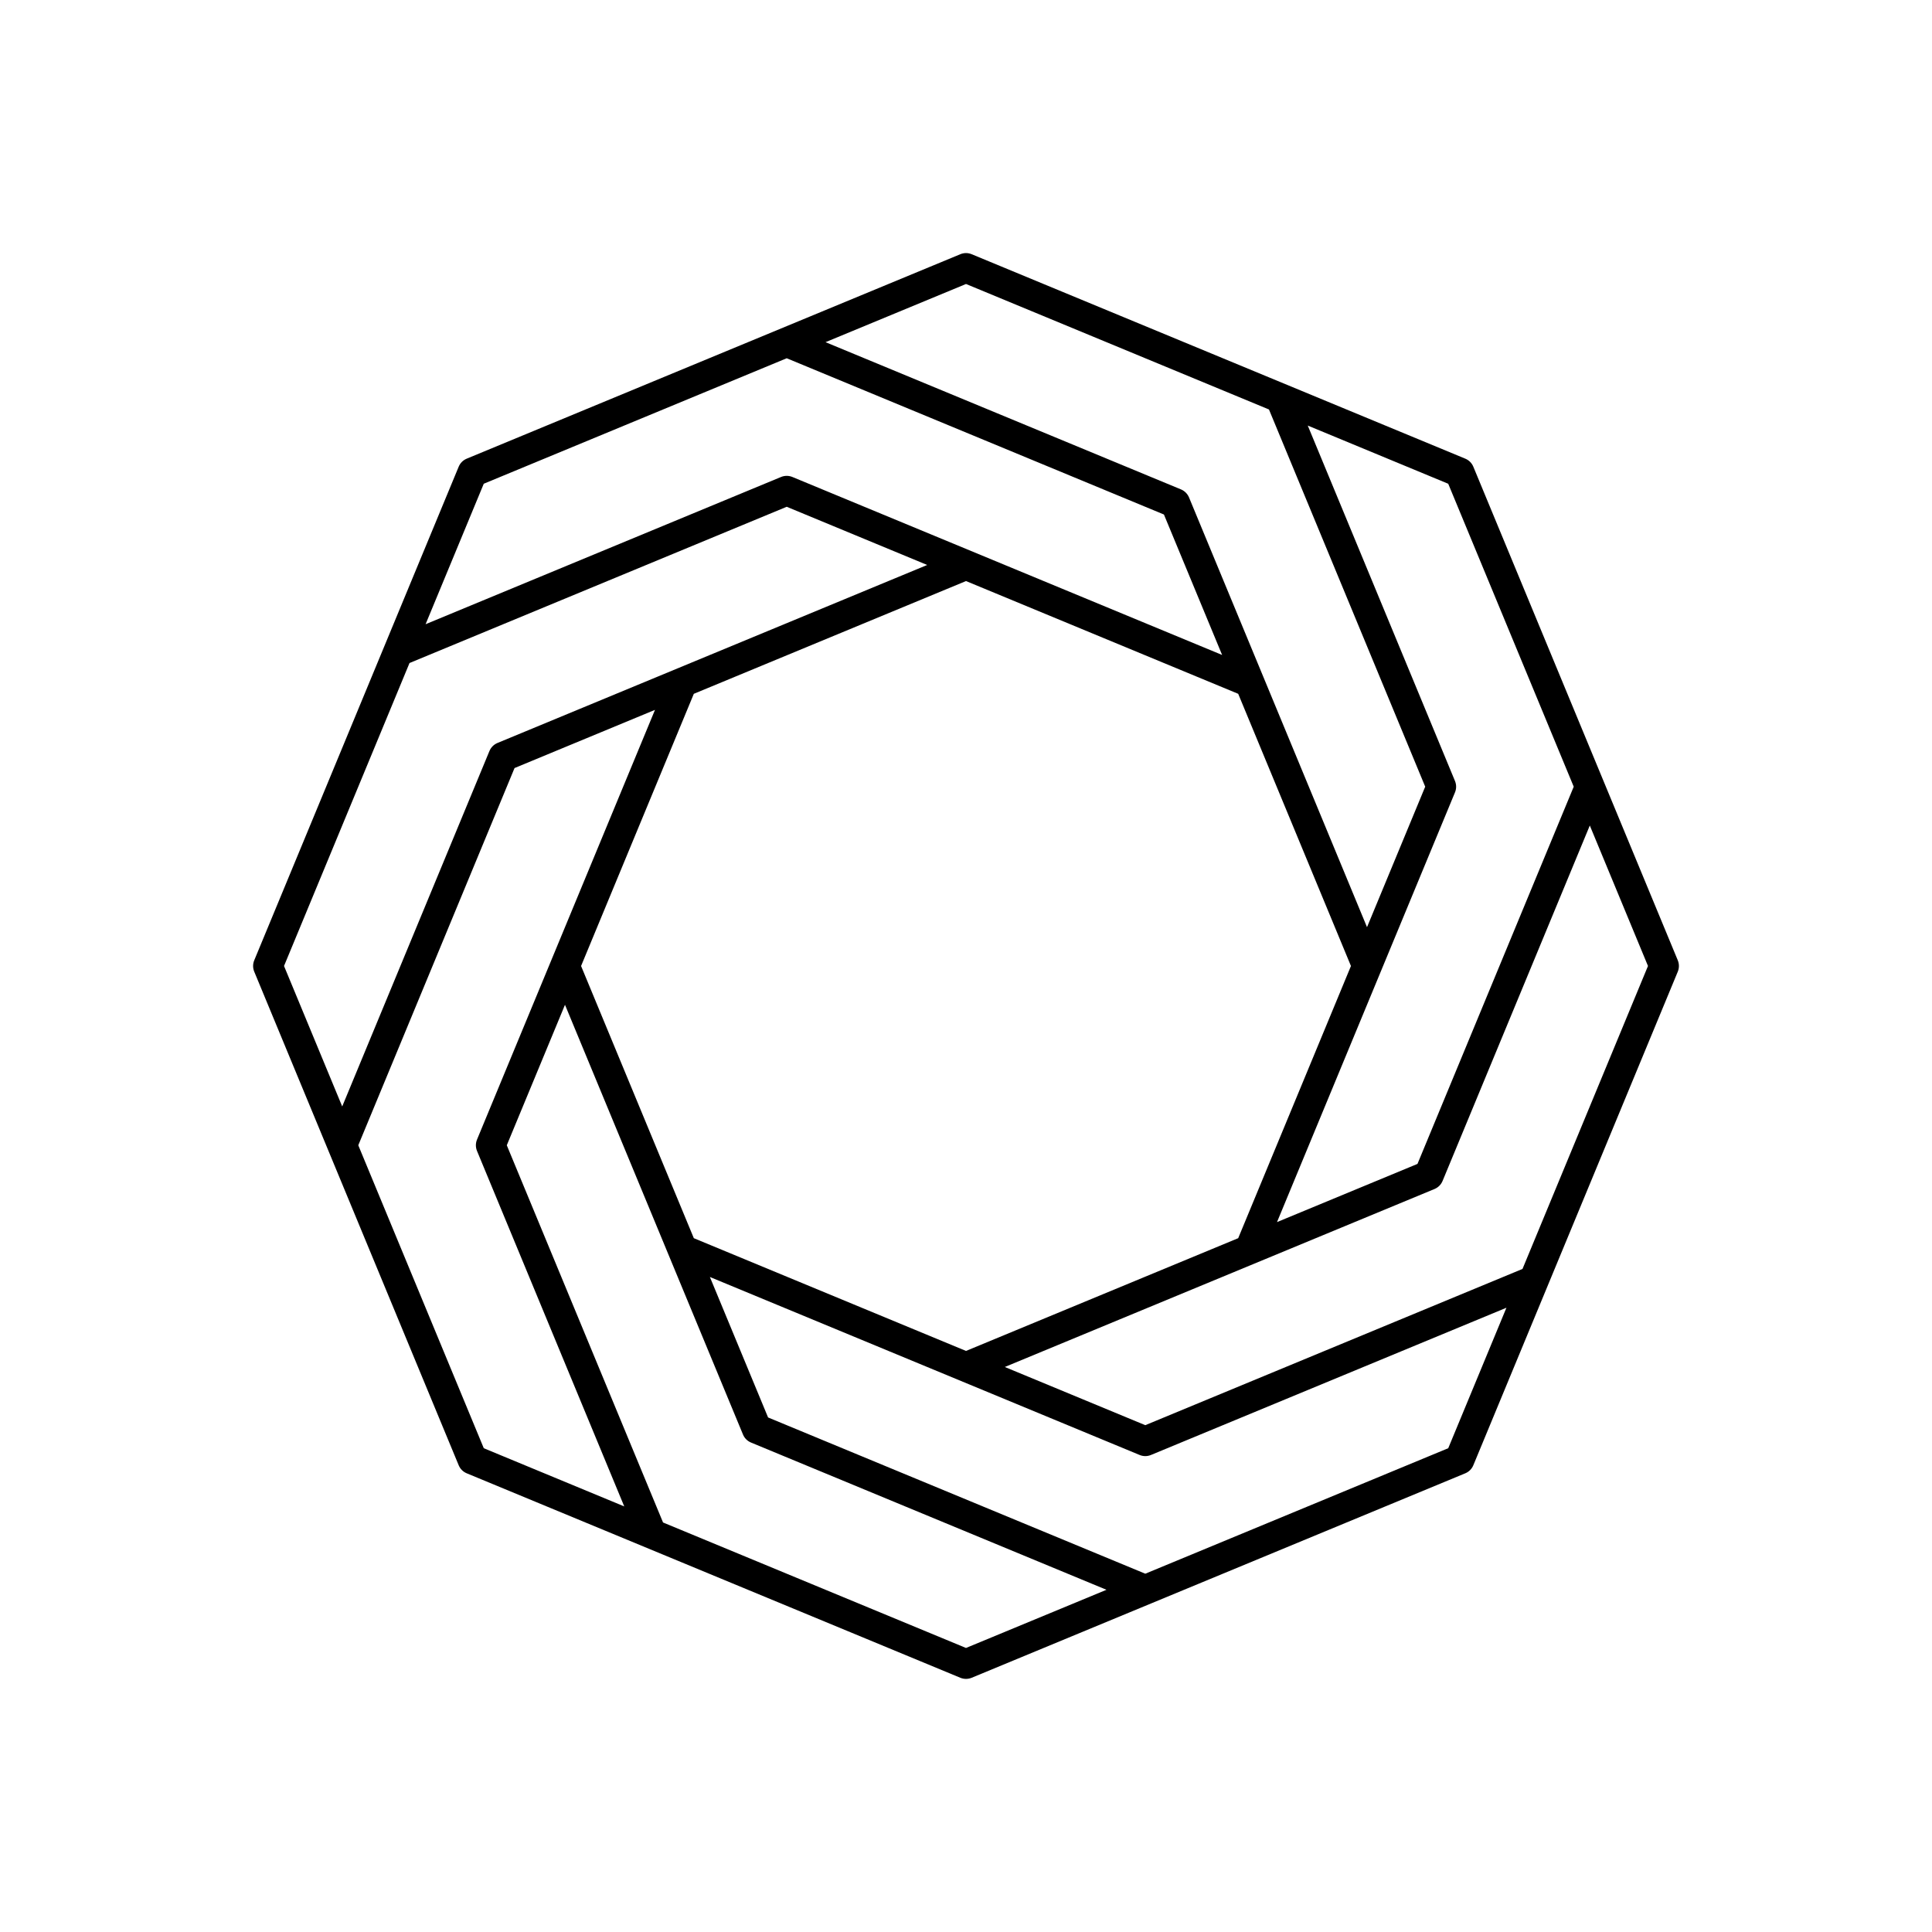 <?xml version="1.0" encoding="UTF-8"?>
<!-- Uploaded to: ICON Repo, www.svgrepo.com, Generator: ICON Repo Mixer Tools -->
<svg fill="#000000" width="800px" height="800px" version="1.1" viewBox="144 144 512 512" xmlns="http://www.w3.org/2000/svg">
 <path d="m588.63 398.49-54.184-130.81c-0.398-0.965-1.164-1.73-2.129-2.129l-130.81-54.18c-0.965-0.402-2.047-0.402-3.012 0l-130.81 54.18c-0.965 0.398-1.73 1.164-2.129 2.129l-54.18 130.81c-0.402 0.965-0.402 2.047 0 3.012l54.18 130.81c0.398 0.965 1.164 1.73 2.129 2.129l130.81 54.184c0.965 0.398 2.047 0.398 3.012 0l130.81-54.184c0.965-0.398 1.73-1.164 2.129-2.129l54.184-130.81c0.398-0.965 0.398-2.047 0-3.012zm-27.578-46.008-41.406 99.965-37.227 15.422 47.168-113.88c0.402-0.965 0.402-2.047 0-3.012l-39.02-94.199 37.227 15.422zm-161.05 149.53-72.133-29.879-29.879-72.133 29.879-72.133 72.133-29.879 72.133 29.879 29.879 72.133-29.879 72.133zm0-282.75 80.285 33.254 41.406 99.965-15.422 37.23-27.488-66.367-19.68-47.512v-0.004c-0.402-0.961-1.168-1.73-2.129-2.129l-94.199-39.02zm-127.8 52.934 80.285-33.254 99.965 41.41 15.422 37.223-113.88-47.168c-0.965-0.398-2.047-0.398-3.012 0l-94.199 39.02zm-52.934 127.8 33.254-80.285 99.965-41.41 37.23 15.422-113.88 47.172c-0.961 0.398-1.73 1.164-2.129 2.129l-39.02 94.199zm19.68 47.512 41.41-99.965 37.223-15.422-47.168 113.88c-0.398 0.965-0.398 2.051 0 3.016l39.02 94.199-37.227-15.422zm161.05 133.22-80.285-33.254-41.41-99.965 15.422-37.227 47.172 113.88c0.398 0.965 1.164 1.73 2.129 2.129l94.199 39.02zm127.8-52.934-80.285 33.254-99.965-41.406-15.422-37.227 113.88 47.168c0.965 0.402 2.051 0.402 3.016 0l94.199-39.02zm19.68-47.512-99.965 41.406-37.227-15.422 113.88-47.168c0.965-0.402 1.73-1.168 2.129-2.129l39.02-94.199 15.418 37.227z"/>
</svg>